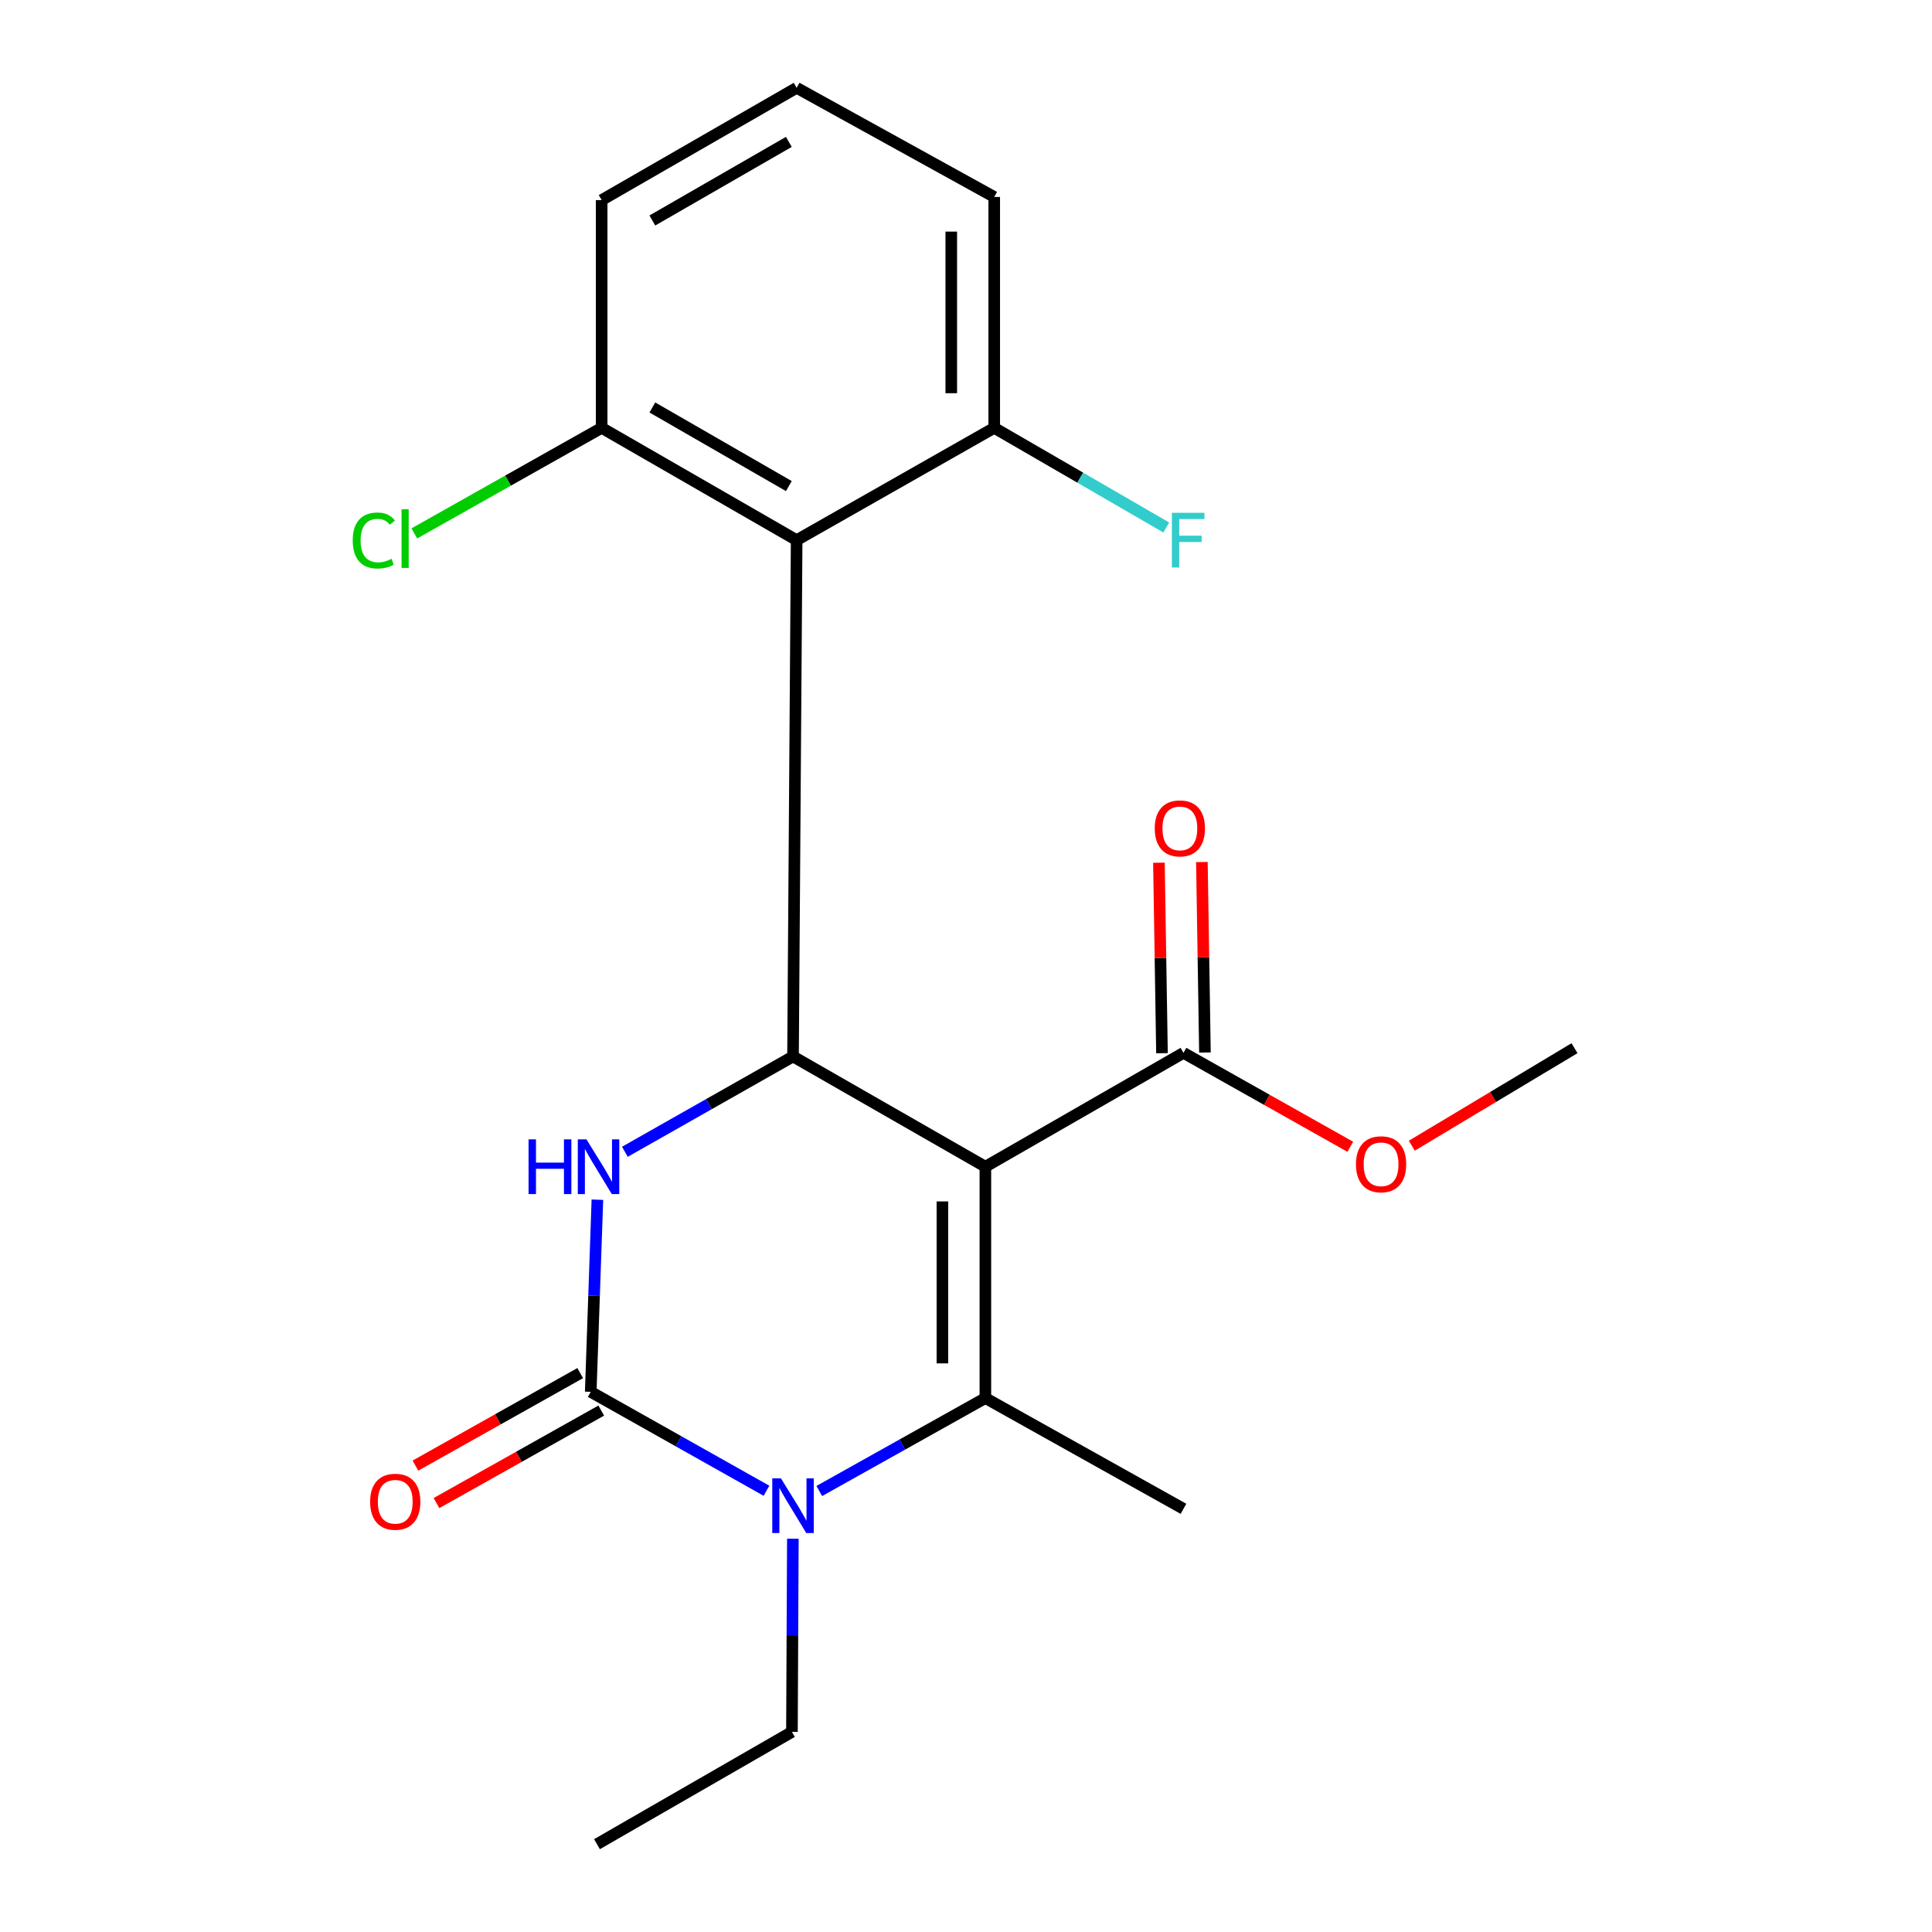 <?xml version='1.0' encoding='iso-8859-1'?>
<svg version='1.1' baseProfile='full'
              xmlns='http://www.w3.org/2000/svg'
                      xmlns:rdkit='http://www.rdkit.org/xml'
                      xmlns:xlink='http://www.w3.org/1999/xlink'
                  xml:space='preserve'
width='1000px' height='1000px' viewBox='0 0 1000 1000'>
<!-- END OF HEADER -->
<rect style='opacity:1.0;fill:#FFFFFF;stroke:none' width='1000' height='1000' x='0' y='0'> </rect>
<path class='bond-0' d='M 510.029,603.889 L 510.029,723.641' style='fill:none;fill-rule:evenodd;stroke:#000000;stroke-width:6px;stroke-linecap:butt;stroke-linejoin:miter;stroke-opacity:1' />
<path class='bond-0' d='M 487.791,621.851 L 487.791,705.678' style='fill:none;fill-rule:evenodd;stroke:#000000;stroke-width:6px;stroke-linecap:butt;stroke-linejoin:miter;stroke-opacity:1' />
<path class='bond-1' d='M 510.029,603.889 L 410.465,546.823' style='fill:none;fill-rule:evenodd;stroke:#000000;stroke-width:6px;stroke-linecap:butt;stroke-linejoin:miter;stroke-opacity:1' />
<path class='bond-6' d='M 510.029,603.889 L 612.559,544.958' style='fill:none;fill-rule:evenodd;stroke:#000000;stroke-width:6px;stroke-linecap:butt;stroke-linejoin:miter;stroke-opacity:1' />
<path class='bond-3' d='M 510.029,723.641 L 467.043,747.691' style='fill:none;fill-rule:evenodd;stroke:#000000;stroke-width:6px;stroke-linecap:butt;stroke-linejoin:miter;stroke-opacity:1' />
<path class='bond-3' d='M 467.043,747.691 L 424.057,771.742' style='fill:none;fill-rule:evenodd;stroke:#0000FF;stroke-width:6px;stroke-linecap:butt;stroke-linejoin:miter;stroke-opacity:1' />
<path class='bond-11' d='M 510.029,723.641 L 612.559,780.965' style='fill:none;fill-rule:evenodd;stroke:#000000;stroke-width:6px;stroke-linecap:butt;stroke-linejoin:miter;stroke-opacity:1' />
<path class='bond-4' d='M 410.465,546.823 L 366.949,571.492' style='fill:none;fill-rule:evenodd;stroke:#000000;stroke-width:6px;stroke-linecap:butt;stroke-linejoin:miter;stroke-opacity:1' />
<path class='bond-4' d='M 366.949,571.492 L 323.433,596.16' style='fill:none;fill-rule:evenodd;stroke:#0000FF;stroke-width:6px;stroke-linecap:butt;stroke-linejoin:miter;stroke-opacity:1' />
<path class='bond-5' d='M 410.465,546.823 L 412.343,279.584' style='fill:none;fill-rule:evenodd;stroke:#000000;stroke-width:6px;stroke-linecap:butt;stroke-linejoin:miter;stroke-opacity:1' />
<path class='bond-2' d='M 305.761,720.416 L 307.485,670.69' style='fill:none;fill-rule:evenodd;stroke:#000000;stroke-width:6px;stroke-linecap:butt;stroke-linejoin:miter;stroke-opacity:1' />
<path class='bond-2' d='M 307.485,670.69 L 309.209,620.964' style='fill:none;fill-rule:evenodd;stroke:#0000FF;stroke-width:6px;stroke-linecap:butt;stroke-linejoin:miter;stroke-opacity:1' />
<path class='bond-7' d='M 300.317,710.72 L 257.676,734.66' style='fill:none;fill-rule:evenodd;stroke:#000000;stroke-width:6px;stroke-linecap:butt;stroke-linejoin:miter;stroke-opacity:1' />
<path class='bond-7' d='M 257.676,734.66 L 215.035,758.599' style='fill:none;fill-rule:evenodd;stroke:#FF0000;stroke-width:6px;stroke-linecap:butt;stroke-linejoin:miter;stroke-opacity:1' />
<path class='bond-7' d='M 311.204,730.112 L 268.563,754.051' style='fill:none;fill-rule:evenodd;stroke:#000000;stroke-width:6px;stroke-linecap:butt;stroke-linejoin:miter;stroke-opacity:1' />
<path class='bond-7' d='M 268.563,754.051 L 225.922,777.99' style='fill:none;fill-rule:evenodd;stroke:#FF0000;stroke-width:6px;stroke-linecap:butt;stroke-linejoin:miter;stroke-opacity:1' />
<path class='bond-21' d='M 305.761,720.416 L 351.241,746.014' style='fill:none;fill-rule:evenodd;stroke:#000000;stroke-width:6px;stroke-linecap:butt;stroke-linejoin:miter;stroke-opacity:1' />
<path class='bond-21' d='M 351.241,746.014 L 396.721,771.611' style='fill:none;fill-rule:evenodd;stroke:#0000FF;stroke-width:6px;stroke-linecap:butt;stroke-linejoin:miter;stroke-opacity:1' />
<path class='bond-12' d='M 410.384,796.434 L 410.146,846.432' style='fill:none;fill-rule:evenodd;stroke:#0000FF;stroke-width:6px;stroke-linecap:butt;stroke-linejoin:miter;stroke-opacity:1' />
<path class='bond-12' d='M 410.146,846.432 L 409.909,896.43' style='fill:none;fill-rule:evenodd;stroke:#000000;stroke-width:6px;stroke-linecap:butt;stroke-linejoin:miter;stroke-opacity:1' />
<path class='bond-8' d='M 412.343,279.584 L 311.419,221.456' style='fill:none;fill-rule:evenodd;stroke:#000000;stroke-width:6px;stroke-linecap:butt;stroke-linejoin:miter;stroke-opacity:1' />
<path class='bond-8' d='M 408.303,251.595 L 337.656,210.905' style='fill:none;fill-rule:evenodd;stroke:#000000;stroke-width:6px;stroke-linecap:butt;stroke-linejoin:miter;stroke-opacity:1' />
<path class='bond-9' d='M 412.343,279.584 L 514.613,221.456' style='fill:none;fill-rule:evenodd;stroke:#000000;stroke-width:6px;stroke-linecap:butt;stroke-linejoin:miter;stroke-opacity:1' />
<path class='bond-10' d='M 623.677,544.78 L 622.886,495.479' style='fill:none;fill-rule:evenodd;stroke:#000000;stroke-width:6px;stroke-linecap:butt;stroke-linejoin:miter;stroke-opacity:1' />
<path class='bond-10' d='M 622.886,495.479 L 622.095,446.179' style='fill:none;fill-rule:evenodd;stroke:#FF0000;stroke-width:6px;stroke-linecap:butt;stroke-linejoin:miter;stroke-opacity:1' />
<path class='bond-10' d='M 601.441,545.136 L 600.65,495.836' style='fill:none;fill-rule:evenodd;stroke:#000000;stroke-width:6px;stroke-linecap:butt;stroke-linejoin:miter;stroke-opacity:1' />
<path class='bond-10' d='M 600.65,495.836 L 599.859,446.535' style='fill:none;fill-rule:evenodd;stroke:#FF0000;stroke-width:6px;stroke-linecap:butt;stroke-linejoin:miter;stroke-opacity:1' />
<path class='bond-13' d='M 612.559,544.958 L 655.733,569.264' style='fill:none;fill-rule:evenodd;stroke:#000000;stroke-width:6px;stroke-linecap:butt;stroke-linejoin:miter;stroke-opacity:1' />
<path class='bond-13' d='M 655.733,569.264 L 698.907,593.571' style='fill:none;fill-rule:evenodd;stroke:#FF0000;stroke-width:6px;stroke-linecap:butt;stroke-linejoin:miter;stroke-opacity:1' />
<path class='bond-15' d='M 311.419,221.456 L 262.935,248.778' style='fill:none;fill-rule:evenodd;stroke:#000000;stroke-width:6px;stroke-linecap:butt;stroke-linejoin:miter;stroke-opacity:1' />
<path class='bond-15' d='M 262.935,248.778 L 214.451,276.099' style='fill:none;fill-rule:evenodd;stroke:#00CC00;stroke-width:6px;stroke-linecap:butt;stroke-linejoin:miter;stroke-opacity:1' />
<path class='bond-17' d='M 311.419,221.456 L 311.419,103.57' style='fill:none;fill-rule:evenodd;stroke:#000000;stroke-width:6px;stroke-linecap:butt;stroke-linejoin:miter;stroke-opacity:1' />
<path class='bond-14' d='M 514.613,221.456 L 559.137,247.242' style='fill:none;fill-rule:evenodd;stroke:#000000;stroke-width:6px;stroke-linecap:butt;stroke-linejoin:miter;stroke-opacity:1' />
<path class='bond-14' d='M 559.137,247.242 L 603.661,273.028' style='fill:none;fill-rule:evenodd;stroke:#33CCCC;stroke-width:6px;stroke-linecap:butt;stroke-linejoin:miter;stroke-opacity:1' />
<path class='bond-18' d='M 514.613,221.456 L 514.613,101.952' style='fill:none;fill-rule:evenodd;stroke:#000000;stroke-width:6px;stroke-linecap:butt;stroke-linejoin:miter;stroke-opacity:1' />
<path class='bond-18' d='M 492.375,203.531 L 492.375,119.877' style='fill:none;fill-rule:evenodd;stroke:#000000;stroke-width:6px;stroke-linecap:butt;stroke-linejoin:miter;stroke-opacity:1' />
<path class='bond-20' d='M 409.909,896.43 L 308.997,954.545' style='fill:none;fill-rule:evenodd;stroke:#000000;stroke-width:6px;stroke-linecap:butt;stroke-linejoin:miter;stroke-opacity:1' />
<path class='bond-19' d='M 730.76,593.004 L 772.861,567.776' style='fill:none;fill-rule:evenodd;stroke:#FF0000;stroke-width:6px;stroke-linecap:butt;stroke-linejoin:miter;stroke-opacity:1' />
<path class='bond-19' d='M 772.861,567.776 L 814.962,542.549' style='fill:none;fill-rule:evenodd;stroke:#000000;stroke-width:6px;stroke-linecap:butt;stroke-linejoin:miter;stroke-opacity:1' />
<path class='bond-16' d='M 412.343,45.455 L 514.613,101.952' style='fill:none;fill-rule:evenodd;stroke:#000000;stroke-width:6px;stroke-linecap:butt;stroke-linejoin:miter;stroke-opacity:1' />
<path class='bond-22' d='M 412.343,45.455 L 311.419,103.57' style='fill:none;fill-rule:evenodd;stroke:#000000;stroke-width:6px;stroke-linecap:butt;stroke-linejoin:miter;stroke-opacity:1' />
<path class='bond-22' d='M 408.301,73.443 L 337.655,114.124' style='fill:none;fill-rule:evenodd;stroke:#000000;stroke-width:6px;stroke-linecap:butt;stroke-linejoin:miter;stroke-opacity:1' />
<path  class='atom-4' d='M 404.205 765.187
L 413.485 780.187
Q 414.405 781.667, 415.885 784.347
Q 417.365 787.027, 417.445 787.187
L 417.445 765.187
L 421.205 765.187
L 421.205 793.507
L 417.325 793.507
L 407.365 777.107
Q 406.205 775.187, 404.965 772.987
Q 403.765 770.787, 403.405 770.107
L 403.405 793.507
L 399.725 793.507
L 399.725 765.187
L 404.205 765.187
' fill='#0000FF'/>
<path  class='atom-5' d='M 273.581 589.729
L 277.421 589.729
L 277.421 601.769
L 291.901 601.769
L 291.901 589.729
L 295.741 589.729
L 295.741 618.049
L 291.901 618.049
L 291.901 604.969
L 277.421 604.969
L 277.421 618.049
L 273.581 618.049
L 273.581 589.729
' fill='#0000FF'/>
<path  class='atom-5' d='M 303.541 589.729
L 312.821 604.729
Q 313.741 606.209, 315.221 608.889
Q 316.701 611.569, 316.781 611.729
L 316.781 589.729
L 320.541 589.729
L 320.541 618.049
L 316.661 618.049
L 306.701 601.649
Q 305.541 599.729, 304.301 597.529
Q 303.101 595.329, 302.741 594.649
L 302.741 618.049
L 299.061 618.049
L 299.061 589.729
L 303.541 589.729
' fill='#0000FF'/>
<path  class='atom-8' d='M 191.578 777.302
Q 191.578 770.502, 194.938 766.702
Q 198.298 762.902, 204.578 762.902
Q 210.858 762.902, 214.218 766.702
Q 217.578 770.502, 217.578 777.302
Q 217.578 784.182, 214.178 788.102
Q 210.778 791.982, 204.578 791.982
Q 198.338 791.982, 194.938 788.102
Q 191.578 784.222, 191.578 777.302
M 204.578 788.782
Q 208.898 788.782, 211.218 785.902
Q 213.578 782.982, 213.578 777.302
Q 213.578 771.742, 211.218 768.942
Q 208.898 766.102, 204.578 766.102
Q 200.258 766.102, 197.898 768.902
Q 195.578 771.702, 195.578 777.302
Q 195.578 783.022, 197.898 785.902
Q 200.258 788.782, 204.578 788.782
' fill='#FF0000'/>
<path  class='atom-11' d='M 597.694 428.77
Q 597.694 421.97, 601.054 418.17
Q 604.414 414.37, 610.694 414.37
Q 616.974 414.37, 620.334 418.17
Q 623.694 421.97, 623.694 428.77
Q 623.694 435.65, 620.294 439.57
Q 616.894 443.45, 610.694 443.45
Q 604.454 443.45, 601.054 439.57
Q 597.694 435.69, 597.694 428.77
M 610.694 440.25
Q 615.014 440.25, 617.334 437.37
Q 619.694 434.45, 619.694 428.77
Q 619.694 423.21, 617.334 420.41
Q 615.014 417.57, 610.694 417.57
Q 606.374 417.57, 604.014 420.37
Q 601.694 423.17, 601.694 428.77
Q 601.694 434.49, 604.014 437.37
Q 606.374 440.25, 610.694 440.25
' fill='#FF0000'/>
<path  class='atom-14' d='M 701.842 602.622
Q 701.842 595.822, 705.202 592.022
Q 708.562 588.222, 714.842 588.222
Q 721.122 588.222, 724.482 592.022
Q 727.842 595.822, 727.842 602.622
Q 727.842 609.502, 724.442 613.422
Q 721.042 617.302, 714.842 617.302
Q 708.602 617.302, 705.202 613.422
Q 701.842 609.542, 701.842 602.622
M 714.842 614.102
Q 719.162 614.102, 721.482 611.222
Q 723.842 608.302, 723.842 602.622
Q 723.842 597.062, 721.482 594.262
Q 719.162 591.422, 714.842 591.422
Q 710.522 591.422, 708.162 594.222
Q 705.842 597.022, 705.842 602.622
Q 705.842 608.342, 708.162 611.222
Q 710.522 614.102, 714.842 614.102
' fill='#FF0000'/>
<path  class='atom-15' d='M 606.561 265.424
L 623.401 265.424
L 623.401 268.664
L 610.361 268.664
L 610.361 277.264
L 621.961 277.264
L 621.961 280.544
L 610.361 280.544
L 610.361 293.744
L 606.561 293.744
L 606.561 265.424
' fill='#33CCCC'/>
<path  class='atom-16' d='M 182.572 279.761
Q 182.572 272.721, 185.852 269.041
Q 189.172 265.321, 195.452 265.321
Q 201.292 265.321, 204.412 269.441
L 201.772 271.601
Q 199.492 268.601, 195.452 268.601
Q 191.172 268.601, 188.892 271.481
Q 186.652 274.321, 186.652 279.761
Q 186.652 285.361, 188.972 288.241
Q 191.332 291.121, 195.892 291.121
Q 199.012 291.121, 202.652 289.241
L 203.772 292.241
Q 202.292 293.201, 200.052 293.761
Q 197.812 294.321, 195.332 294.321
Q 189.172 294.321, 185.852 290.561
Q 182.572 286.801, 182.572 279.761
' fill='#00CC00'/>
<path  class='atom-16' d='M 207.852 263.601
L 211.532 263.601
L 211.532 293.961
L 207.852 293.961
L 207.852 263.601
' fill='#00CC00'/>
</svg>
